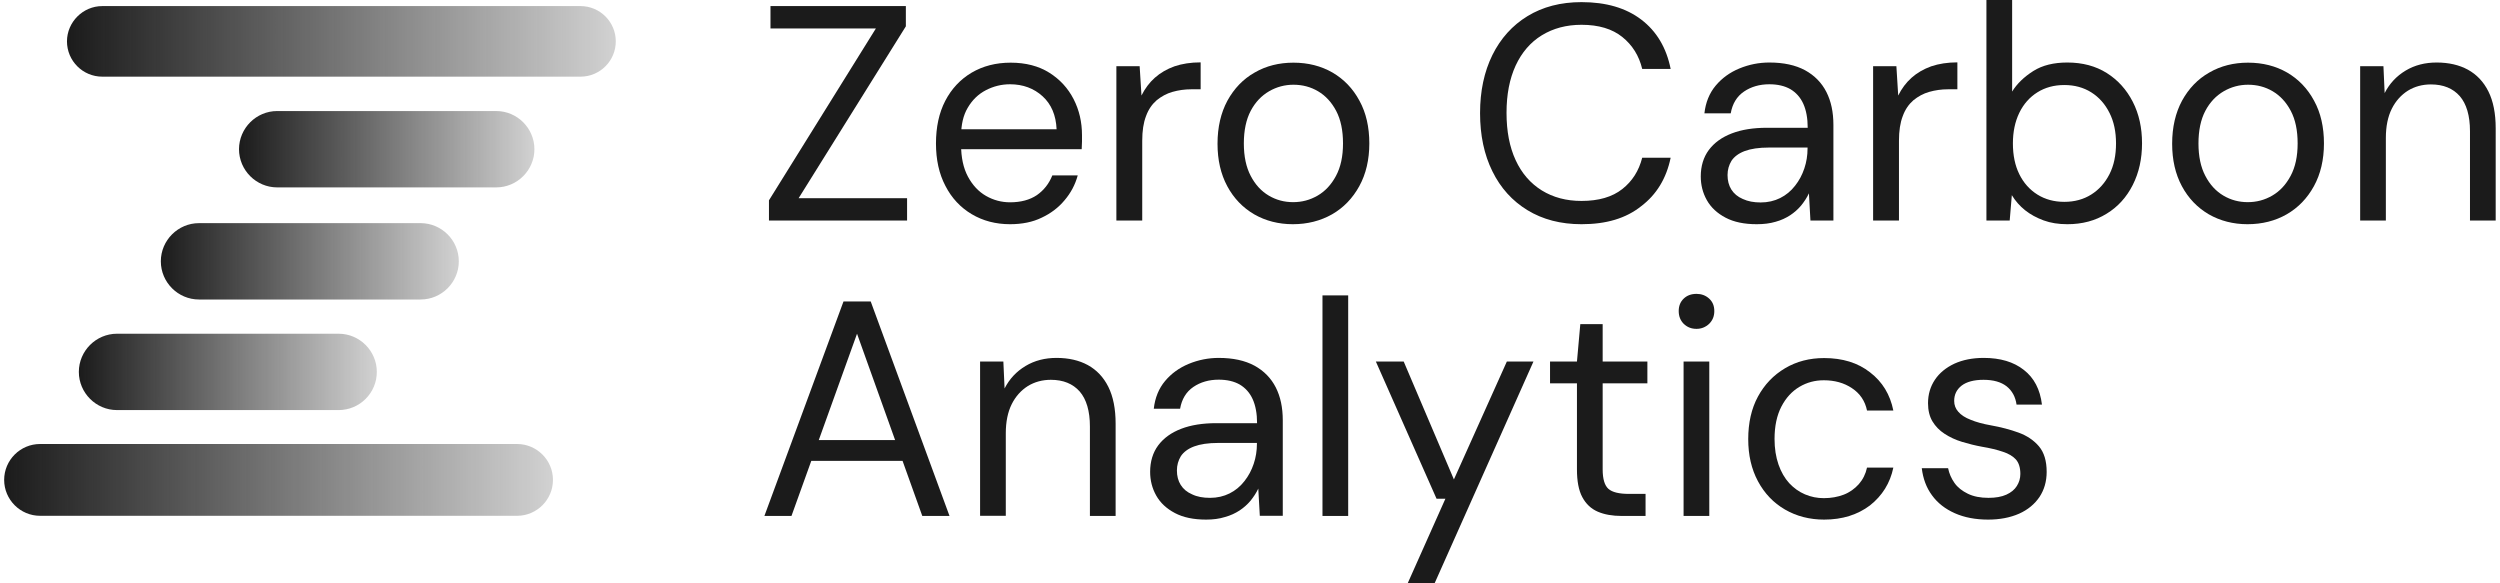 <?xml version="1.0" encoding="utf-8"?>
<svg width="180" height="42" version="1.1" xmlns="http://www.w3.org/2000/svg" xmlns:xlink="http://www.w3.org/1999/xlink" x="0px" y="0px"
	 viewBox="0 0 1638.1 383.5" style="enable-background:new 0 0 1638.1 383.5;" xml:space="preserve">
<style type="text/css">
	.st0{fill:url(#SVGID_1_);}
	.st1{fill:url(#SVGID_00000011719085339089044600000011217555028700711563_);}
	.st2{fill:url(#SVGID_00000149362126889234874350000001393533341399854490_);}
	.st3{fill:url(#SVGID_00000080185118499553849130000017778362593195937435_);}
	.st4{fill:url(#SVGID_00000059279295664721596360000013766343459180735364_);}
	.st5{fill:#1B1B1B;}
</style>
<g id="Logo">
	<linearGradient id="SVGID_1_" gradientUnits="userSpaceOnUse" x1="41.313" y1="27.226" x2="402.108" y2="27.226">
		<stop  offset="0" style="stop-color:#1B1B1B"/>
		<stop  offset="1" style="stop-color:#1B1B1B;stop-opacity:0.2"/>
	</linearGradient>
	<path class="st0" d="M378.9,50.4H64.5c-12.8,0-23.2-10.4-23.2-23.2v0C41.3,14.5,51.8,4,64.5,4h314.4c12.8,0,23.2,10.4,23.2,23.2v0
		C402.1,40,391.7,50.4,378.9,50.4z"/>
	
		<linearGradient id="SVGID_00000088127042081795614180000013765615023144109239_" gradientUnits="userSpaceOnUse" x1="0" y1="315.48" x2="360.795" y2="315.48">
		<stop  offset="0" style="stop-color:#1B1B1B"/>
		<stop  offset="1" style="stop-color:#1B1B1B;stop-opacity:0.2"/>
	</linearGradient>
	<path style="fill:url(#SVGID_00000088127042081795614180000013765615023144109239_);" d="M337.2,339.1H23.6
		c-13,0-23.6-10.6-23.6-23.6v0c0-13,10.6-23.6,23.6-23.6h313.6c13,0,23.6,10.6,23.6,23.6v0C360.8,328.5,350.2,339.1,337.2,339.1z"/>
	
		<linearGradient id="SVGID_00000109710573768595605590000017936852085834338189_" gradientUnits="userSpaceOnUse" x1="154.339" y1="98.146" x2="348.553" y2="98.146">
		<stop  offset="0" style="stop-color:#1B1B1B"/>
		<stop  offset="1" style="stop-color:#1B1B1B;stop-opacity:0.2"/>
	</linearGradient>
	<path style="fill:url(#SVGID_00000109710573768595605590000017936852085834338189_);" d="M323.5,123.2h-144
		c-13.8,0-25.1-11.3-25.1-25.1v0c0-13.8,11.3-25.1,25.1-25.1h144c13.8,0,25.1,11.3,25.1,25.1v0C348.6,111.9,337.3,123.2,323.5,123.2
		z"/>
	
		<linearGradient id="SVGID_00000167367449924243539750000012799434441348388283_" gradientUnits="userSpaceOnUse" x1="103.028" y1="171.803" x2="298.882" y2="171.803">
		<stop  offset="0" style="stop-color:#1B1B1B"/>
		<stop  offset="1" style="stop-color:#1B1B1B;stop-opacity:0.2"/>
	</linearGradient>
	<path style="fill:url(#SVGID_00000167367449924243539750000012799434441348388283_);" d="M273.8,196.9H128.1
		c-13.8,0-25.1-11.3-25.1-25.1v0c0-13.8,11.3-25.1,25.1-25.1h145.7c13.8,0,25.1,11.3,25.1,25.1v0
		C298.9,185.6,287.6,196.9,273.8,196.9z"/>
	
		<linearGradient id="SVGID_00000155147144227299230270000010958254554480590472_" gradientUnits="userSpaceOnUse" x1="49.141" y1="244.551" x2="244.995" y2="244.551">
		<stop  offset="0" style="stop-color:#1B1B1B"/>
		<stop  offset="1" style="stop-color:#1B1B1B;stop-opacity:0.2"/>
	</linearGradient>
	<path style="fill:url(#SVGID_00000155147144227299230270000010958254554480590472_);" d="M219.9,269.6H74.2
		c-13.8,0-25.1-11.3-25.1-25.1v0c0-13.8,11.3-25.1,25.1-25.1h145.7c13.8,0,25.1,11.3,25.1,25.1v0C245,258.4,233.7,269.6,219.9,269.6
		z"/>
	<path class="st5" d="M502.8,145v-13.3l70.3-113h-69.3V4h89v13.3l-70.5,113h71.3V145H502.8z"/>
	<path class="st5" d="M661.3,147.4c-9.4,0-17.8-2.2-25.2-6.6c-7.4-4.4-13.2-10.6-17.3-18.6c-4.2-8-6.2-17.3-6.2-27.9
		c0-10.7,2-20.1,6.1-28c4.1-7.9,9.9-14.1,17.3-18.5c7.5-4.4,16-6.6,25.7-6.6c9.9,0,18.4,2.2,25.4,6.6c7,4.4,12.3,10.2,16,17.4
		c3.7,7.2,5.5,15.1,5.5,23.7c0,1.3,0,2.8,0,4.2c0,1.5-0.1,3.2-0.2,5h-83.2V85h66.7c-0.4-9.3-3.5-16.5-9.2-21.7
		c-5.7-5.2-12.9-7.9-21.4-7.9c-5.6,0-10.9,1.3-15.9,3.9c-5,2.6-8.9,6.4-11.9,11.5c-3,5-4.4,11.3-4.4,18.8v5.6
		c0,8.3,1.5,15.3,4.5,20.9c3,5.6,7,9.9,11.9,12.7c4.9,2.8,10.2,4.2,15.8,4.2c7.1,0,13-1.6,17.6-4.7c4.6-3.2,8-7.5,10.2-13h16.7
		c-1.7,6.2-4.6,11.6-8.7,16.4c-4,4.8-9,8.6-15,11.4C676.2,146,669.2,147.4,661.3,147.4z"/>
	<path class="st5" d="M731.2,145V43.5h15.3l1.2,19.3c2.3-4.6,5.2-8.5,8.8-11.7c3.6-3.2,7.9-5.7,12.9-7.5c5-1.7,10.8-2.6,17.2-2.6
		v17.7h-6.2c-4.3,0-8.4,0.6-12.3,1.7c-3.9,1.1-7.3,3-10.4,5.5c-3,2.6-5.4,6-7,10.4c-1.7,4.4-2.5,9.8-2.5,16.2V145H731.2z"/>
	<path class="st5" d="M847.2,147.4c-9.4,0-17.9-2.2-25.4-6.5c-7.5-4.4-13.4-10.5-17.7-18.5c-4.3-8-6.4-17.3-6.4-27.9
		c0-10.9,2.2-20.3,6.5-28.3c4.4-8,10.3-14.2,17.9-18.5c7.6-4.4,16.1-6.5,25.5-6.5c9.7,0,18.2,2.2,25.7,6.5
		c7.5,4.4,13.4,10.5,17.7,18.5c4.4,8,6.5,17.4,6.5,28.1c0,10.7-2.2,20.1-6.6,28.1c-4.4,8-10.4,14.2-17.9,18.5
		C865.4,145.2,856.8,147.4,847.2,147.4z M847.4,132.9c5.8,0,11.1-1.4,16.1-4.3c5-2.9,9-7.2,12.1-13c3.1-5.8,4.6-12.9,4.6-21.3
		c0-8.6-1.5-15.7-4.5-21.4c-3-5.7-7-10-11.9-12.9c-4.9-2.9-10.3-4.3-16.2-4.3c-5.6,0-11,1.4-16,4.3c-5,2.9-9.1,7.2-12.1,12.9
		c-3,5.7-4.5,12.9-4.5,21.4c0,8.5,1.5,15.6,4.5,21.3c3,5.8,7,10.1,11.9,13C836.3,131.5,841.6,132.9,847.4,132.9z"/>
	<path class="st5" d="M1037,147.4c-13.7,0-25.5-3.1-35.5-9.2c-10-6.1-17.7-14.6-23.1-25.6c-5.4-10.9-8.1-23.7-8.1-38.2
		s2.7-27.2,8.1-38.2c5.4-10.9,13.1-19.5,23.1-25.6c10-6.1,21.8-9.2,35.5-9.2c16.1,0,29.2,3.8,39.3,11.5
		c10.1,7.7,16.5,18.5,19.3,32.4h-18.7c-2.1-8.7-6.5-15.7-13.1-21c-6.6-5.3-15.5-8-26.8-8c-9.9,0-18.6,2.3-26.1,6.9
		c-7.5,4.6-13.2,11.3-17.2,19.9c-4,8.7-6,19-6,31.1s2,22.5,6,31.1c4,8.7,9.8,15.3,17.2,19.9c7.5,4.6,16.1,6.9,26.1,6.9
		c11.3,0,20.2-2.6,26.8-7.8c6.6-5.2,10.9-12,13.1-20.6h18.7c-2.8,13.6-9.3,24.2-19.3,31.8C1066.2,143.6,1053.2,147.4,1037,147.4z"/>
	<path class="st5" d="M1152.2,147.4c-8.2,0-15-1.4-20.5-4.3c-5.5-2.9-9.6-6.7-12.3-11.5c-2.7-4.8-4-10-4-15.6
		c0-6.8,1.8-12.7,5.3-17.4c3.6-4.8,8.6-8.4,15.1-10.9c6.5-2.5,14.2-3.7,23.1-3.7h26.8c0-6.3-1-11.6-2.9-15.8
		c-1.9-4.2-4.8-7.4-8.5-9.6c-3.7-2.1-8.3-3.2-13.8-3.2c-6.4,0-12,1.6-16.7,4.8c-4.7,3.2-7.6,8-8.7,14.3h-17.3
		c0.8-7.2,3.3-13.3,7.4-18.2c4.1-4.9,9.3-8.7,15.6-11.3c6.3-2.6,12.9-3.9,19.7-3.9c9.4,0,17.2,1.7,23.5,5.1
		c6.2,3.4,10.9,8.2,14,14.3c3.1,6.1,4.6,13.3,4.6,21.6V145h-15.1l-1-17.9c-1.3,2.8-3.1,5.5-5.1,8c-2.1,2.5-4.5,4.6-7.2,6.4
		c-2.8,1.8-5.9,3.3-9.6,4.3C1160.9,146.9,1156.8,147.4,1152.2,147.4z M1154.8,133.1c4.7,0,9-1,12.8-2.9c3.8-1.9,7.1-4.6,9.8-8.1
		c2.7-3.4,4.7-7.2,6.1-11.4c1.4-4.2,2.1-8.5,2.1-13.1v-0.6h-25.4c-6.6,0-11.9,0.8-15.9,2.3c-4,1.5-6.9,3.7-8.7,6.4
		c-1.7,2.8-2.6,5.9-2.6,9.4c0,3.6,0.8,6.8,2.5,9.5c1.7,2.7,4.2,4.8,7.5,6.2C1146.4,132.4,1150.3,133.1,1154.8,133.1z"/>
	<path class="st5" d="M1228.7,145V43.5h15.3l1.2,19.3c2.3-4.6,5.2-8.5,8.8-11.7c3.6-3.2,7.9-5.7,12.9-7.5c5-1.7,10.8-2.6,17.2-2.6
		v17.7h-6.2c-4.3,0-8.4,0.6-12.3,1.7c-3.9,1.1-7.3,3-10.4,5.5c-3,2.6-5.4,6-7,10.4c-1.7,4.4-2.5,9.8-2.5,16.2V145H1228.7z"/>
	<path class="st5" d="M1356.4,147.4c-5.8,0-11-0.8-15.6-2.5c-4.6-1.7-8.7-3.9-12.2-6.7c-3.5-2.8-6.4-6.1-8.7-9.9l-1.4,16.7h-15.3V0
		h16.9v60.2c3.2-5.2,7.9-9.7,13.9-13.5c6-3.8,13.5-5.6,22.4-5.6c9.9,0,18.6,2.3,25.9,6.9c7.3,4.6,13,10.9,17.1,18.9
		c4.1,8,6.1,17.1,6.1,27.3c0,10.2-2,19.3-6.1,27.4s-9.8,14.4-17.2,18.9C1374.8,145.1,1366.2,147.4,1356.4,147.4z M1354.4,132.7
		c6.7,0,12.6-1.6,17.7-4.8c5.1-3.2,9.1-7.7,12-13.4c2.9-5.7,4.3-12.4,4.3-20.2c0-7.7-1.4-14.4-4.3-20.1c-2.9-5.8-6.9-10.3-12-13.5
		c-5.1-3.2-11-4.8-17.7-4.8s-12.6,1.6-17.7,4.8c-5.1,3.2-9.1,7.7-11.9,13.5c-2.8,5.8-4.2,12.5-4.2,20.1c0,7.8,1.4,14.5,4.2,20.2
		c2.8,5.7,6.8,10.2,11.9,13.4C1341.8,131.1,1347.7,132.7,1354.4,132.7z"/>
	<path class="st5" d="M1474.8,147.4c-9.4,0-17.9-2.2-25.4-6.5c-7.5-4.4-13.4-10.5-17.7-18.5c-4.3-8-6.4-17.3-6.4-27.9
		c0-10.9,2.2-20.3,6.5-28.3c4.4-8,10.3-14.2,17.9-18.5c7.6-4.4,16.1-6.5,25.5-6.5c9.7,0,18.2,2.2,25.7,6.5
		c7.5,4.4,13.4,10.5,17.7,18.5c4.4,8,6.5,17.4,6.5,28.1c0,10.7-2.2,20.1-6.6,28.1c-4.4,8-10.4,14.2-17.9,18.5
		C1493.1,145.2,1484.5,147.4,1474.8,147.4z M1475,132.9c5.8,0,11.1-1.4,16.1-4.3c5-2.9,9-7.2,12.1-13c3.1-5.8,4.6-12.9,4.6-21.3
		c0-8.6-1.5-15.7-4.5-21.4c-3-5.7-7-10-11.9-12.9c-4.9-2.9-10.3-4.3-16.2-4.3c-5.6,0-11,1.4-16,4.3c-5,2.9-9.1,7.2-12.1,12.9
		c-3,5.7-4.5,12.9-4.5,21.4c0,8.5,1.5,15.6,4.5,21.3c3,5.8,7,10.1,11.9,13C1463.9,131.5,1469.2,132.9,1475,132.9z"/>
	<path class="st5" d="M1548.9,145V43.5h15.3l0.8,17.7c3.2-6.3,7.8-11.2,13.8-14.8c6-3.6,12.8-5.3,20.4-5.3c7.9,0,14.8,1.6,20.5,4.7
		c5.8,3.2,10.3,7.9,13.5,14.3c3.2,6.4,4.8,14.5,4.8,24.3V145h-16.9V86.2c0-10.2-2.3-17.9-6.7-23c-4.5-5.1-10.8-7.7-19-7.7
		c-5.6,0-10.7,1.4-15.1,4.1c-4.4,2.8-8,6.7-10.6,11.9c-2.6,5.2-3.9,11.6-3.9,19.2V145H1548.9z"/>
	<path class="st5" d="M499.8,339.2l52-141h17.9l51.8,141h-17.9l-42.9-119.8l-43.1,119.8H499.8z M523.6,303l4.8-13.7h63.8l4.8,13.7
		H523.6z"/>
	<path class="st5" d="M641.6,339.2V237.7h15.3l0.8,17.7c3.2-6.3,7.8-11.2,13.8-14.8c6-3.6,12.8-5.3,20.4-5.3
		c7.9,0,14.8,1.6,20.5,4.7c5.8,3.2,10.3,7.9,13.5,14.3c3.2,6.4,4.8,14.5,4.8,24.3v60.6h-16.9v-58.8c0-10.2-2.3-17.9-6.7-23
		c-4.5-5.1-10.8-7.7-19-7.7c-5.6,0-10.7,1.4-15.1,4.1c-4.4,2.8-8,6.7-10.6,11.9c-2.6,5.2-3.9,11.6-3.9,19.2v54.2H641.6z"/>
	<path class="st5" d="M790.2,341.6c-8.2,0-15-1.4-20.5-4.3c-5.5-2.9-9.6-6.7-12.3-11.5c-2.7-4.8-4-10-4-15.6
		c0-6.8,1.8-12.7,5.3-17.4c3.6-4.8,8.6-8.4,15.1-10.9c6.5-2.5,14.2-3.7,23.1-3.7h26.8c0-6.3-1-11.6-2.9-15.8
		c-1.9-4.2-4.8-7.4-8.5-9.6c-3.7-2.1-8.3-3.2-13.8-3.2c-6.4,0-12,1.6-16.7,4.8c-4.7,3.2-7.6,8-8.7,14.3h-17.3
		c0.8-7.2,3.3-13.3,7.4-18.2c4.1-4.9,9.3-8.7,15.6-11.3c6.3-2.6,12.9-3.9,19.7-3.9c9.4,0,17.2,1.7,23.5,5.1
		c6.2,3.4,10.9,8.2,14,14.3c3.1,6.1,4.6,13.3,4.6,21.6v62.8h-15.1l-1-17.9c-1.3,2.8-3.1,5.5-5.1,8c-2.1,2.5-4.5,4.6-7.2,6.4
		c-2.8,1.8-5.9,3.3-9.6,4.3C798.8,341.1,794.7,341.6,790.2,341.6z M792.8,327.3c4.7,0,9-1,12.8-2.9c3.8-1.9,7.1-4.6,9.8-8.1
		c2.7-3.4,4.7-7.2,6.1-11.4c1.4-4.2,2.1-8.5,2.1-13.1v-0.6h-25.4c-6.6,0-11.9,0.8-15.9,2.3c-4,1.5-6.9,3.7-8.7,6.4
		c-1.7,2.8-2.6,5.9-2.6,9.4c0,3.6,0.8,6.8,2.5,9.5c1.7,2.7,4.2,4.8,7.5,6.2C784.3,326.6,788.2,327.3,792.8,327.3z"/>
	<path class="st5" d="M866.7,339.2v-145h16.9v145H866.7z"/>
	<path class="st5" d="M922.7,383.5l24.8-55.6h-5.8l-39.9-90.2h18.3l33,77.5l34.8-77.5h17.5l-65,145.8H922.7z"/>
	<path class="st5" d="M1063.4,339.2c-6,0-11.3-0.9-15.7-2.8c-4.4-1.9-7.8-5.1-10.2-9.6c-2.4-4.5-3.5-10.6-3.5-18.2V252h-17.7v-14.3
		h17.7l2.2-24.6h14.7v24.6h29.4V252h-29.4v56.6c0,6.3,1.3,10.6,3.8,12.8c2.5,2.2,7,3.3,13.5,3.3h10.9v14.5H1063.4z"/>
	<path class="st5" d="M1112.6,216.2c-3.4,0-6.1-1.1-8.4-3.3c-2.2-2.2-3.3-5-3.3-8.4c0-3.4,1.1-6.1,3.3-8.2c2.2-2.1,5-3.1,8.4-3.1
		c3.2,0,6,1,8.3,3.1c2.3,2.1,3.4,4.8,3.4,8.2c0,3.4-1.1,6.1-3.4,8.4C1118.5,215.1,1115.8,216.2,1112.6,216.2z M1104.1,339.2V237.7
		h16.9v101.5H1104.1z"/>
	<path class="st5" d="M1196.5,341.6c-9.5,0-18.1-2.2-25.7-6.6c-7.6-4.4-13.5-10.6-17.8-18.6c-4.3-8-6.4-17.2-6.4-27.7
		c0-10.7,2.1-20.1,6.4-28c4.3-7.9,10.2-14.1,17.8-18.6c7.6-4.5,16.1-6.7,25.7-6.7c12.1,0,22.2,3.1,30.2,9.4
		c8.1,6.2,13.2,14.6,15.3,25.1h-17.3c-1.3-6.3-4.6-11.2-9.9-14.7c-5.2-3.5-11.4-5.2-18.5-5.2c-5.8,0-11.1,1.4-16,4.3
		c-4.9,2.9-8.9,7.2-11.9,13c-3,5.8-4.5,12.9-4.5,21.3c0,6.3,0.9,11.9,2.6,16.8c1.7,4.9,4.1,9,7,12.2c3,3.2,6.4,5.7,10.4,7.4
		c4,1.7,8.1,2.5,12.4,2.5c4.8,0,9.2-0.8,13.1-2.3c3.9-1.5,7.2-3.9,9.9-6.9c2.7-3.1,4.5-6.7,5.4-10.9h17.3
		c-2.1,10.2-7.3,18.5-15.4,24.9C1218.5,338.4,1208.5,341.6,1196.5,341.6z"/>
	<path class="st5" d="M1304.3,341.6c-8.3,0-15.6-1.4-21.9-4.2c-6.3-2.8-11.3-6.7-15-11.8c-3.7-5-5.9-11-6.7-17.8h17.3
		c0.7,3.5,2.1,6.7,4.2,9.7c2.1,3,5.1,5.3,8.8,7.1c3.7,1.8,8.2,2.7,13.6,2.7c4.7,0,8.6-0.7,11.7-2.1c3.1-1.4,5.4-3.3,6.9-5.7
		c1.5-2.4,2.3-5,2.3-7.9c0-4.2-1-7.3-2.9-9.5c-1.9-2.1-4.8-3.9-8.6-5.1c-3.8-1.3-8.3-2.4-13.7-3.3c-4.4-0.8-8.8-1.9-13.1-3.2
		c-4.3-1.3-8.1-3.1-11.5-5.3c-3.4-2.2-6-4.9-8-8.2c-1.9-3.2-2.9-7.2-2.9-11.9c0-5.8,1.5-10.9,4.5-15.4c3-4.5,7.3-8,12.8-10.6
		c5.5-2.5,11.9-3.8,19.3-3.8c10.9,0,19.7,2.6,26.4,7.9c6.7,5.2,10.7,12.8,11.9,22.8H1323c-0.7-5.1-2.9-9.1-6.5-12
		c-3.7-2.9-8.8-4.3-15.2-4.3c-6.3,0-11.1,1.3-14.4,3.8c-3.3,2.6-4.9,5.9-4.9,10.1c0,2.7,0.9,5.1,2.7,7.1c1.8,2.1,4.5,3.9,8.2,5.3
		c3.6,1.5,8,2.7,13.1,3.6c6.7,1.2,12.8,2.8,18.3,4.8c5.5,2,10,5,13.4,9c3.4,4,5.1,9.6,5.1,16.8c0,6.3-1.6,11.8-4.7,16.5
		c-3.2,4.7-7.6,8.4-13.4,11C1318.8,340.3,1312,341.6,1304.3,341.6z"/>
</g>
<g id="Layer_2">
</g>
</svg>
